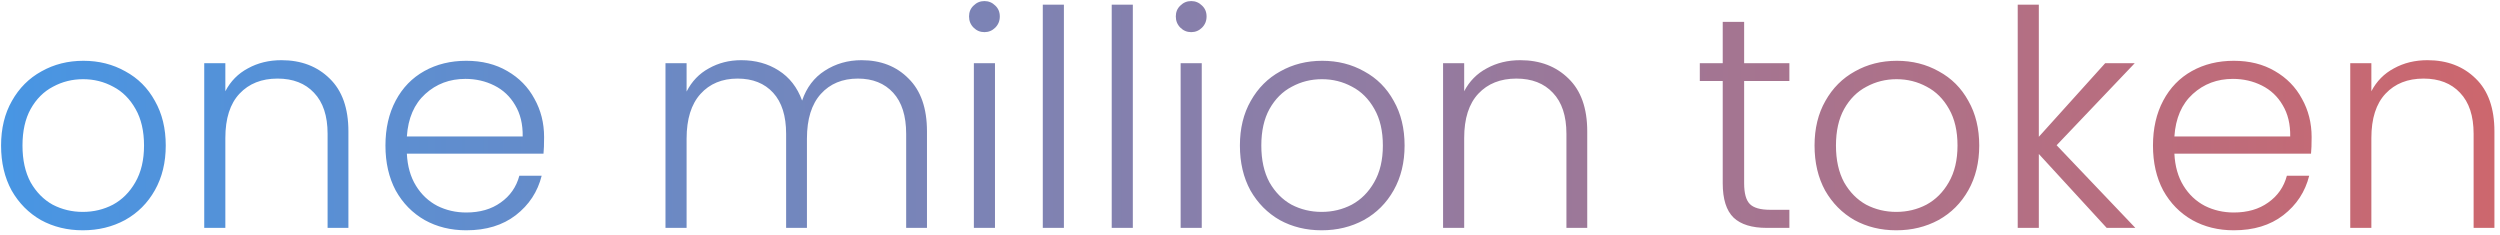 <svg width="373" height="35" viewBox="0 0 373 35" fill="none" xmlns="http://www.w3.org/2000/svg">
<path d="M12.355 34.36C10.045 34.36 7.96 33.85 6.1 32.83C4.27 31.78 2.815 30.31 1.735 28.42C0.685 26.5 0.16 24.265 0.16 21.715C0.16 19.165 0.7 16.945 1.78 15.055C2.86 13.135 4.33 11.665 6.19 10.645C8.05 9.595 10.135 9.07 12.445 9.07C14.755 9.07 16.84 9.595 18.7 10.645C20.59 11.665 22.06 13.135 23.11 15.055C24.19 16.945 24.73 19.165 24.73 21.715C24.73 24.235 24.19 26.455 23.11 28.375C22.03 30.295 20.545 31.78 18.655 32.83C16.765 33.85 14.665 34.36 12.355 34.36ZM12.355 31.615C13.975 31.615 15.475 31.255 16.855 30.535C18.235 29.785 19.345 28.675 20.185 27.205C21.055 25.705 21.49 23.875 21.49 21.715C21.49 19.555 21.07 17.74 20.23 16.27C19.39 14.77 18.28 13.66 16.9 12.94C15.52 12.19 14.02 11.815 12.4 11.815C10.78 11.815 9.28 12.19 7.9 12.94C6.52 13.66 5.41 14.77 4.57 16.27C3.76 17.74 3.355 19.555 3.355 21.715C3.355 23.875 3.76 25.705 4.57 27.205C5.41 28.675 6.505 29.785 7.855 30.535C9.235 31.255 10.735 31.615 12.355 31.615ZM41.992 8.98C44.932 8.98 47.332 9.895 49.192 11.725C51.052 13.525 51.982 16.15 51.982 19.6V34H48.877V19.96C48.877 17.29 48.202 15.25 46.852 13.84C45.532 12.43 43.717 11.725 41.407 11.725C39.037 11.725 37.147 12.475 35.737 13.975C34.327 15.475 33.622 17.68 33.622 20.59V34H30.472V9.43H33.622V13.615C34.402 12.115 35.527 10.975 36.997 10.195C38.467 9.385 40.132 8.98 41.992 8.98ZM81.179 20.455C81.179 21.535 81.149 22.36 81.089 22.93H60.704C60.794 24.79 61.244 26.38 62.054 27.7C62.864 29.02 63.929 30.025 65.249 30.715C66.569 31.375 68.009 31.705 69.569 31.705C71.609 31.705 73.319 31.21 74.699 30.22C76.109 29.23 77.039 27.895 77.489 26.215H80.819C80.219 28.615 78.929 30.58 76.949 32.11C74.999 33.61 72.539 34.36 69.569 34.36C67.259 34.36 65.189 33.85 63.359 32.83C61.529 31.78 60.089 30.31 59.039 28.42C58.019 26.5 57.509 24.265 57.509 21.715C57.509 19.165 58.019 16.93 59.039 15.01C60.059 13.09 61.484 11.62 63.314 10.6C65.144 9.58 67.229 9.07 69.569 9.07C71.909 9.07 73.949 9.58 75.689 10.6C77.459 11.62 78.809 13 79.739 14.74C80.699 16.45 81.179 18.355 81.179 20.455ZM77.984 20.365C78.014 18.535 77.639 16.975 76.859 15.685C76.109 14.395 75.074 13.42 73.754 12.76C72.434 12.1 70.994 11.77 69.434 11.77C67.094 11.77 65.099 12.52 63.449 14.02C61.799 15.52 60.884 17.635 60.704 20.365H77.984ZM128.54 8.98C131.42 8.98 133.76 9.895 135.56 11.725C137.39 13.525 138.305 16.15 138.305 19.6V34H135.2V19.96C135.2 17.29 134.555 15.25 133.265 13.84C131.975 12.43 130.22 11.725 128 11.725C125.69 11.725 123.845 12.49 122.465 14.02C121.085 15.55 120.395 17.77 120.395 20.68V34H117.29V19.96C117.29 17.29 116.645 15.25 115.355 13.84C114.065 12.43 112.295 11.725 110.045 11.725C107.735 11.725 105.89 12.49 104.51 14.02C103.13 15.55 102.44 17.77 102.44 20.68V34H99.29V9.43H102.44V13.66C103.22 12.13 104.33 10.975 105.77 10.195C107.21 9.385 108.815 8.98 110.585 8.98C112.715 8.98 114.575 9.49 116.165 10.51C117.785 11.53 118.955 13.03 119.675 15.01C120.335 13.06 121.46 11.575 123.05 10.555C124.67 9.505 126.5 8.98 128.54 8.98ZM146.876 4.795C146.246 4.795 145.706 4.57 145.256 4.12C144.806 3.67 144.581 3.115 144.581 2.455C144.581 1.795 144.806 1.255 145.256 0.835C145.706 0.385 146.246 0.16 146.876 0.16C147.506 0.16 148.046 0.385 148.496 0.835C148.946 1.255 149.171 1.795 149.171 2.455C149.171 3.115 148.946 3.67 148.496 4.12C148.046 4.57 147.506 4.795 146.876 4.795ZM148.451 9.43V34H145.301V9.43H148.451ZM158.734 0.7V34H155.584V0.7H158.734ZM169.018 0.7V34H165.868V0.7H169.018ZM177.726 4.795C177.096 4.795 176.556 4.57 176.106 4.12C175.656 3.67 175.431 3.115 175.431 2.455C175.431 1.795 175.656 1.255 176.106 0.835C176.556 0.385 177.096 0.16 177.726 0.16C178.356 0.16 178.896 0.385 179.346 0.835C179.796 1.255 180.021 1.795 180.021 2.455C180.021 3.115 179.796 3.67 179.346 4.12C178.896 4.57 178.356 4.795 177.726 4.795ZM179.301 9.43V34H176.151V9.43H179.301ZM197.189 34.36C194.879 34.36 192.794 33.85 190.934 32.83C189.104 31.78 187.649 30.31 186.569 28.42C185.519 26.5 184.994 24.265 184.994 21.715C184.994 19.165 185.534 16.945 186.614 15.055C187.694 13.135 189.164 11.665 191.024 10.645C192.884 9.595 194.969 9.07 197.279 9.07C199.589 9.07 201.674 9.595 203.534 10.645C205.424 11.665 206.894 13.135 207.944 15.055C209.024 16.945 209.564 19.165 209.564 21.715C209.564 24.235 209.024 26.455 207.944 28.375C206.864 30.295 205.379 31.78 203.489 32.83C201.599 33.85 199.499 34.36 197.189 34.36ZM197.189 31.615C198.809 31.615 200.309 31.255 201.689 30.535C203.069 29.785 204.179 28.675 205.019 27.205C205.889 25.705 206.324 23.875 206.324 21.715C206.324 19.555 205.904 17.74 205.064 16.27C204.224 14.77 203.114 13.66 201.734 12.94C200.354 12.19 198.854 11.815 197.234 11.815C195.614 11.815 194.114 12.19 192.734 12.94C191.354 13.66 190.244 14.77 189.404 16.27C188.594 17.74 188.189 19.555 188.189 21.715C188.189 23.875 188.594 25.705 189.404 27.205C190.244 28.675 191.339 29.785 192.689 30.535C194.069 31.255 195.569 31.615 197.189 31.615ZM226.826 8.98C229.766 8.98 232.166 9.895 234.026 11.725C235.886 13.525 236.816 16.15 236.816 19.6V34H233.711V19.96C233.711 17.29 233.036 15.25 231.686 13.84C230.366 12.43 228.551 11.725 226.241 11.725C223.871 11.725 221.981 12.475 220.571 13.975C219.161 15.475 218.456 17.68 218.456 20.59V34H215.306V9.43H218.456V13.615C219.236 12.115 220.361 10.975 221.831 10.195C223.301 9.385 224.966 8.98 226.826 8.98ZM260.226 12.085V27.34C260.226 28.84 260.511 29.875 261.081 30.445C261.651 31.015 262.656 31.3 264.096 31.3H266.976V34H263.601C261.381 34 259.731 33.49 258.651 32.47C257.571 31.42 257.031 29.71 257.031 27.34V12.085H253.611V9.43H257.031V3.265H260.226V9.43H266.976V12.085H260.226ZM282.926 34.36C280.616 34.36 278.531 33.85 276.671 32.83C274.841 31.78 273.386 30.31 272.306 28.42C271.256 26.5 270.731 24.265 270.731 21.715C270.731 19.165 271.271 16.945 272.351 15.055C273.431 13.135 274.901 11.665 276.761 10.645C278.621 9.595 280.706 9.07 283.016 9.07C285.326 9.07 287.411 9.595 289.271 10.645C291.161 11.665 292.631 13.135 293.681 15.055C294.761 16.945 295.301 19.165 295.301 21.715C295.301 24.235 294.761 26.455 293.681 28.375C292.601 30.295 291.116 31.78 289.226 32.83C287.336 33.85 285.236 34.36 282.926 34.36ZM282.926 31.615C284.546 31.615 286.046 31.255 287.426 30.535C288.806 29.785 289.916 28.675 290.756 27.205C291.626 25.705 292.061 23.875 292.061 21.715C292.061 19.555 291.641 17.74 290.801 16.27C289.961 14.77 288.851 13.66 287.471 12.94C286.091 12.19 284.591 11.815 282.971 11.815C281.351 11.815 279.851 12.19 278.471 12.94C277.091 13.66 275.981 14.77 275.141 16.27C274.331 17.74 273.926 19.555 273.926 21.715C273.926 23.875 274.331 25.705 275.141 27.205C275.981 28.675 277.076 29.785 278.426 30.535C279.806 31.255 281.306 31.615 282.926 31.615ZM314.318 34L304.193 22.975V34H301.043V0.7H304.193V20.41L314.093 9.43H318.503L306.848 21.67L318.593 34H314.318ZM344.894 20.455C344.894 21.535 344.864 22.36 344.804 22.93H324.419C324.509 24.79 324.959 26.38 325.769 27.7C326.579 29.02 327.644 30.025 328.964 30.715C330.284 31.375 331.724 31.705 333.284 31.705C335.324 31.705 337.034 31.21 338.414 30.22C339.824 29.23 340.754 27.895 341.204 26.215H344.534C343.934 28.615 342.644 30.58 340.664 32.11C338.714 33.61 336.254 34.36 333.284 34.36C330.974 34.36 328.904 33.85 327.074 32.83C325.244 31.78 323.804 30.31 322.754 28.42C321.734 26.5 321.224 24.265 321.224 21.715C321.224 19.165 321.734 16.93 322.754 15.01C323.774 13.09 325.199 11.62 327.029 10.6C328.859 9.58 330.944 9.07 333.284 9.07C335.624 9.07 337.664 9.58 339.404 10.6C341.174 11.62 342.524 13 343.454 14.74C344.414 16.45 344.894 18.355 344.894 20.455ZM341.699 20.365C341.729 18.535 341.354 16.975 340.574 15.685C339.824 14.395 338.789 13.42 337.469 12.76C336.149 12.1 334.709 11.77 333.149 11.77C330.809 11.77 328.814 12.52 327.164 14.02C325.514 15.52 324.599 17.635 324.419 20.365H341.699ZM362.178 8.98C365.118 8.98 367.518 9.895 369.378 11.725C371.238 13.525 372.168 16.15 372.168 19.6V34H369.063V19.96C369.063 17.29 368.388 15.25 367.038 13.84C365.718 12.43 363.903 11.725 361.593 11.725C359.223 11.725 357.333 12.475 355.923 13.975C354.513 15.475 353.808 17.68 353.808 20.59V34H350.658V9.43H353.808V13.615C354.588 12.115 355.713 10.975 357.183 10.195C358.653 9.385 360.318 8.98 362.178 8.98Z" fill="url(#paint0_linear_268_313)"/>
<defs>
<linearGradient id="paint0_linear_268_313" x1="-2" y1="18" x2="376" y2="18" gradientUnits="userSpaceOnUse">
<stop stop-color="#4796E4"/>
<stop offset="1" stop-color="#CE666C"/>
</linearGradient>
</defs>
</svg>
